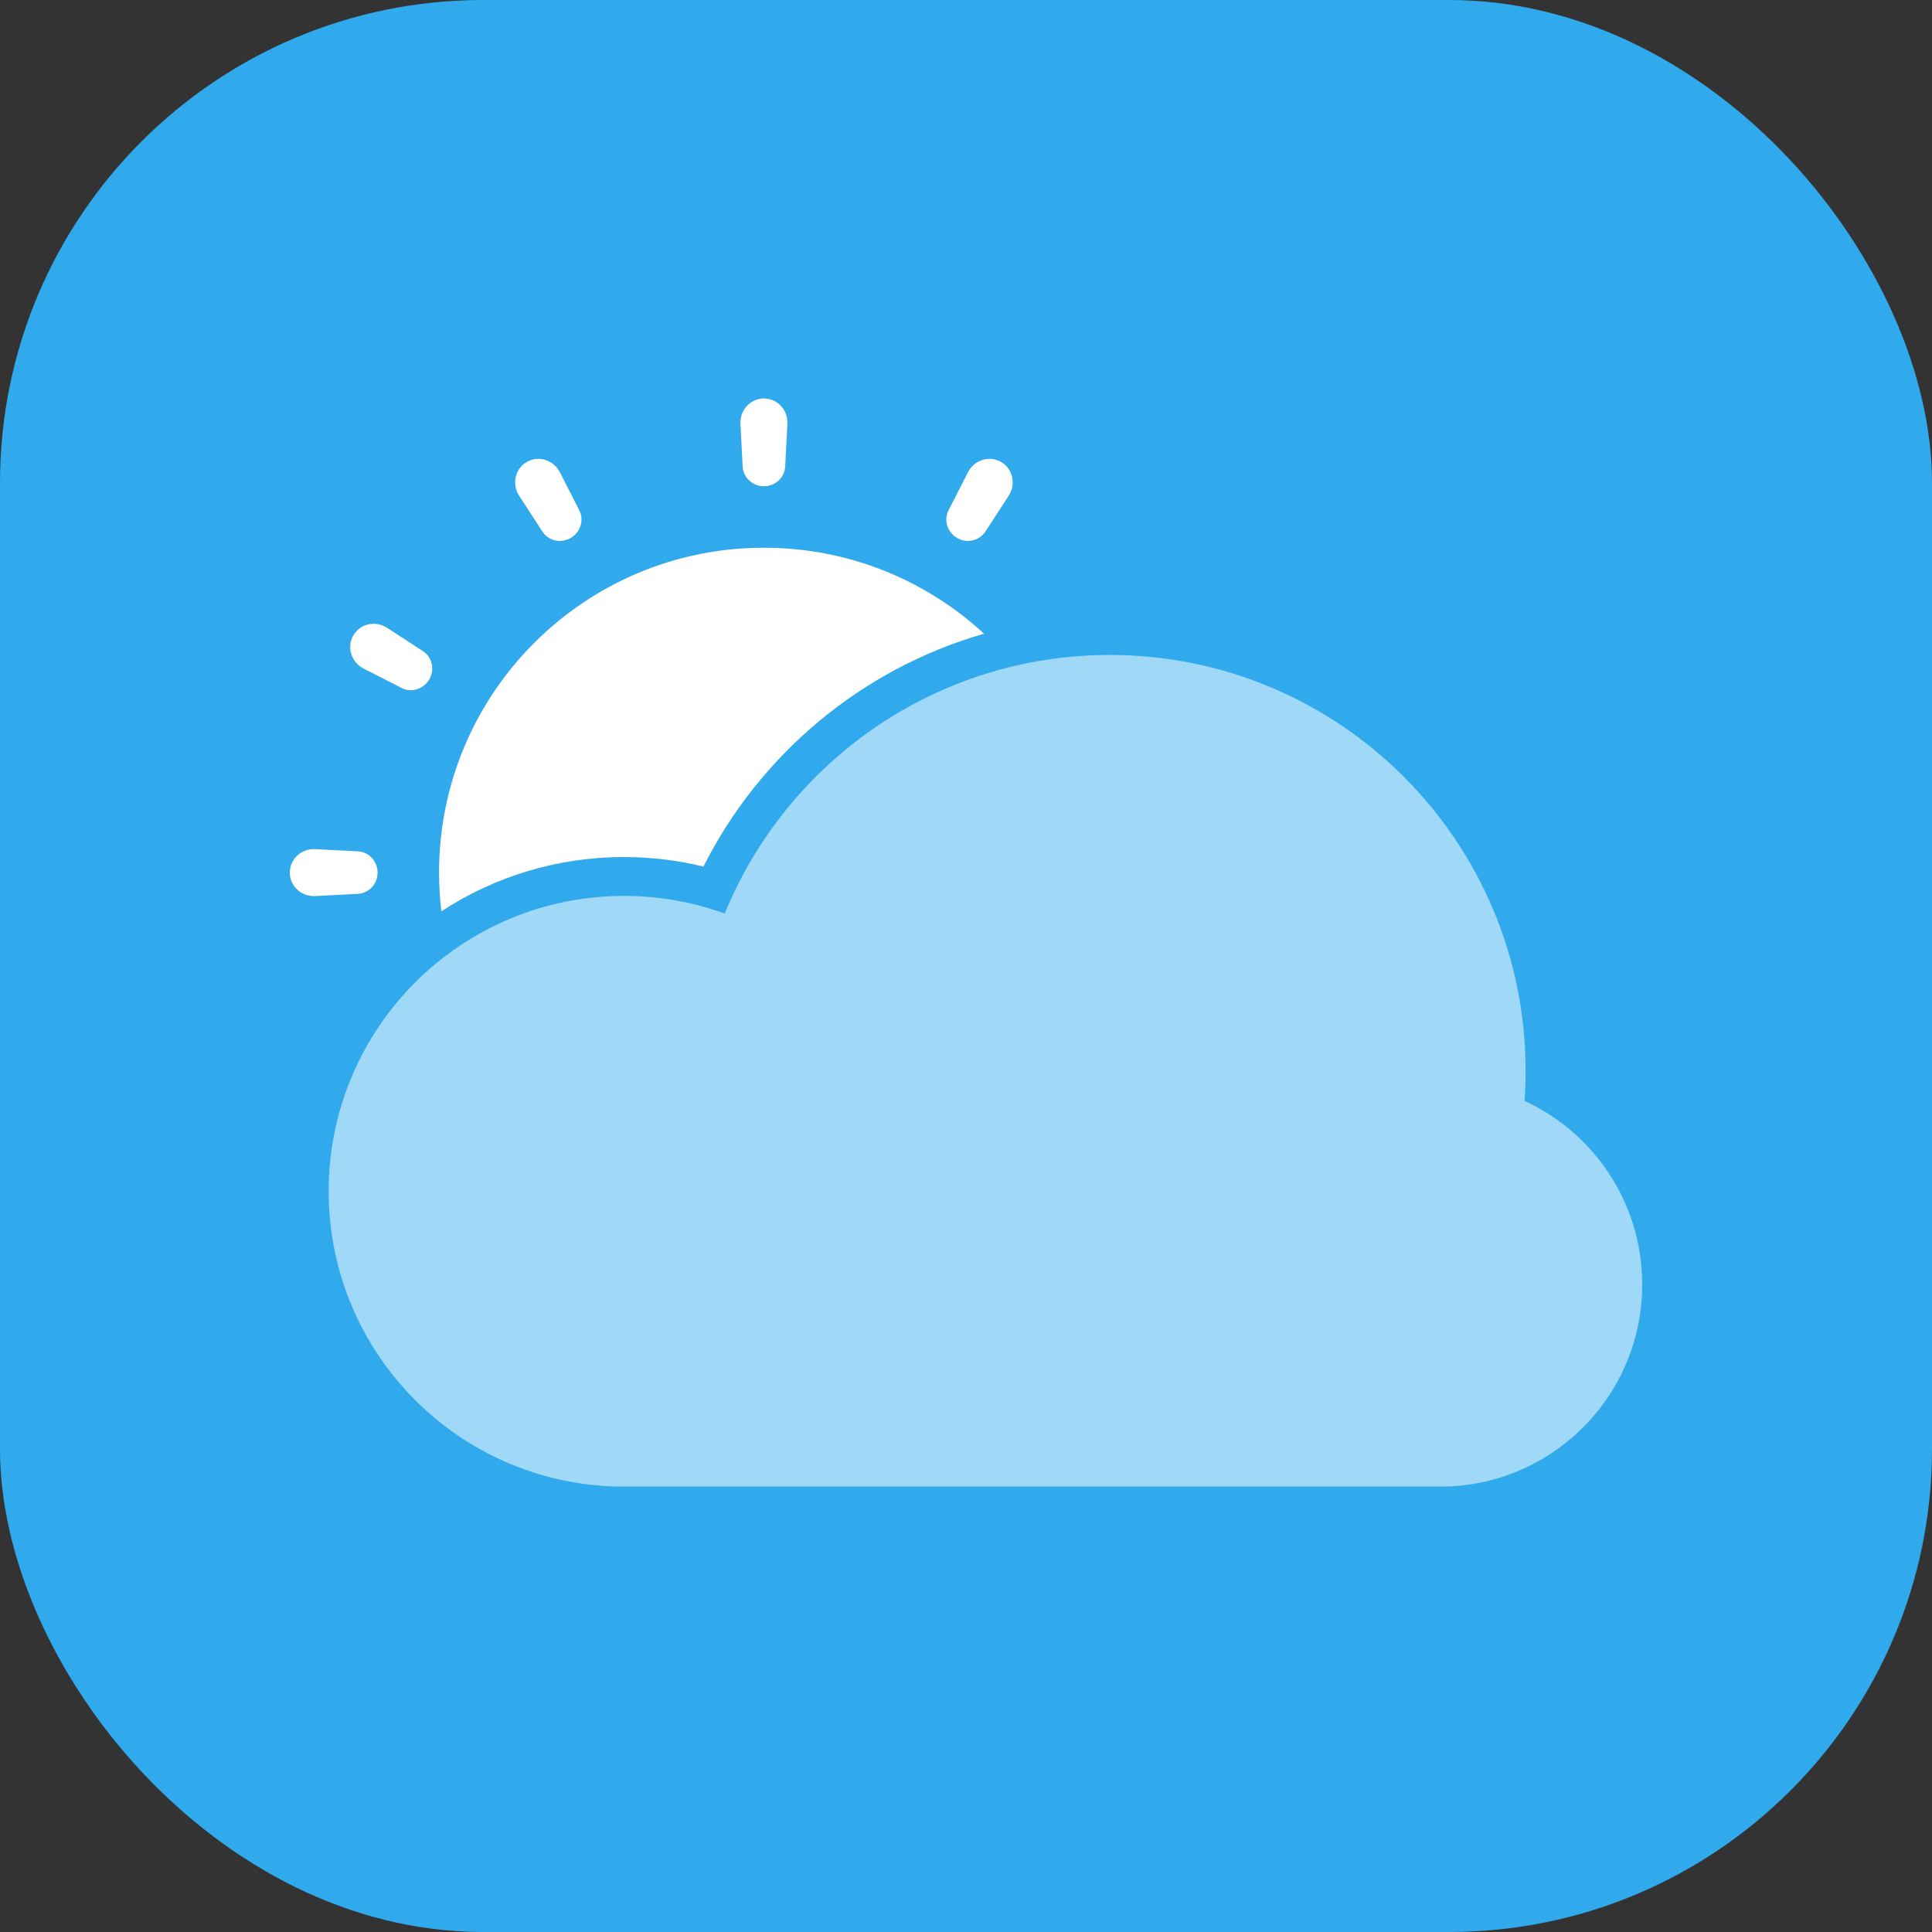 <svg width="200" height="200" viewBox="0 0 200 200" fill="none" xmlns="http://www.w3.org/2000/svg">
<rect x="0" y="0" width="200" height="200" fill="#333333" stroke="none"/>
<rect width="200" height="200" rx="50" fill="#31A9ED"/>
<path d="M99.082 55.692C100.083 56.272 101.375 56.001 102.006 55.032L104.419 51.323C105.193 50.133 104.863 48.537 103.634 47.826C102.406 47.115 100.85 47.62 100.204 48.885L98.192 52.825C97.666 53.855 98.081 55.113 99.082 55.692Z" fill="white"/>
<path d="M79.081 50.339C80.237 50.339 81.222 49.456 81.282 48.301L81.51 43.875C81.583 42.462 80.496 41.25 79.081 41.25C77.665 41.25 76.578 42.462 76.651 43.875L76.879 48.301C76.939 49.456 77.924 50.339 79.081 50.339Z" fill="white"/>
<path d="M59.079 55.692C60.08 55.113 60.494 53.855 59.968 52.825L57.957 48.885C57.311 47.62 55.755 47.115 54.527 47.826C53.298 48.537 52.968 50.133 53.742 51.323L56.155 55.032C56.786 56.001 58.078 56.272 59.079 55.692Z" fill="white"/>
<path d="M44.442 70.329C45.022 69.328 44.751 68.036 43.782 67.405L40.073 64.992C38.883 64.218 37.287 64.548 36.576 65.777C35.865 67.005 36.37 68.561 37.635 69.207L41.575 71.219C42.605 71.744 43.863 71.33 44.442 70.329Z" fill="white"/>
<path d="M37.051 88.129C38.206 88.189 39.089 89.174 39.089 90.331C39.089 91.487 38.206 92.472 37.051 92.532L32.625 92.76C31.212 92.833 30 91.746 30 90.331C30 88.915 31.212 87.828 32.625 87.901L37.051 88.129Z" fill="white"/>
<path d="M101.871 65.601C95.879 60.076 87.874 56.701 79.081 56.701C60.508 56.701 45.451 71.758 45.451 90.331C45.451 91.688 45.532 93.026 45.688 94.341C51.123 90.787 57.619 88.721 64.598 88.721C67.428 88.721 70.183 89.062 72.821 89.706C78.663 78.106 89.163 69.249 101.871 65.601Z" fill="white"/>
<path opacity="0.54" d="M64.598 153.894C47.712 153.894 34.023 140.205 34.023 123.319C34.023 106.433 47.712 92.744 64.598 92.744C68.259 92.744 71.77 93.388 75.024 94.568C81.444 78.865 96.872 67.802 114.885 67.802C138.659 67.802 157.931 87.074 157.931 110.848C157.931 111.895 157.894 112.934 157.82 113.962C165.009 117.272 170 124.54 170 132.974C170 144.528 160.634 153.894 149.08 153.894H64.598Z" fill="white"/>
</svg>
